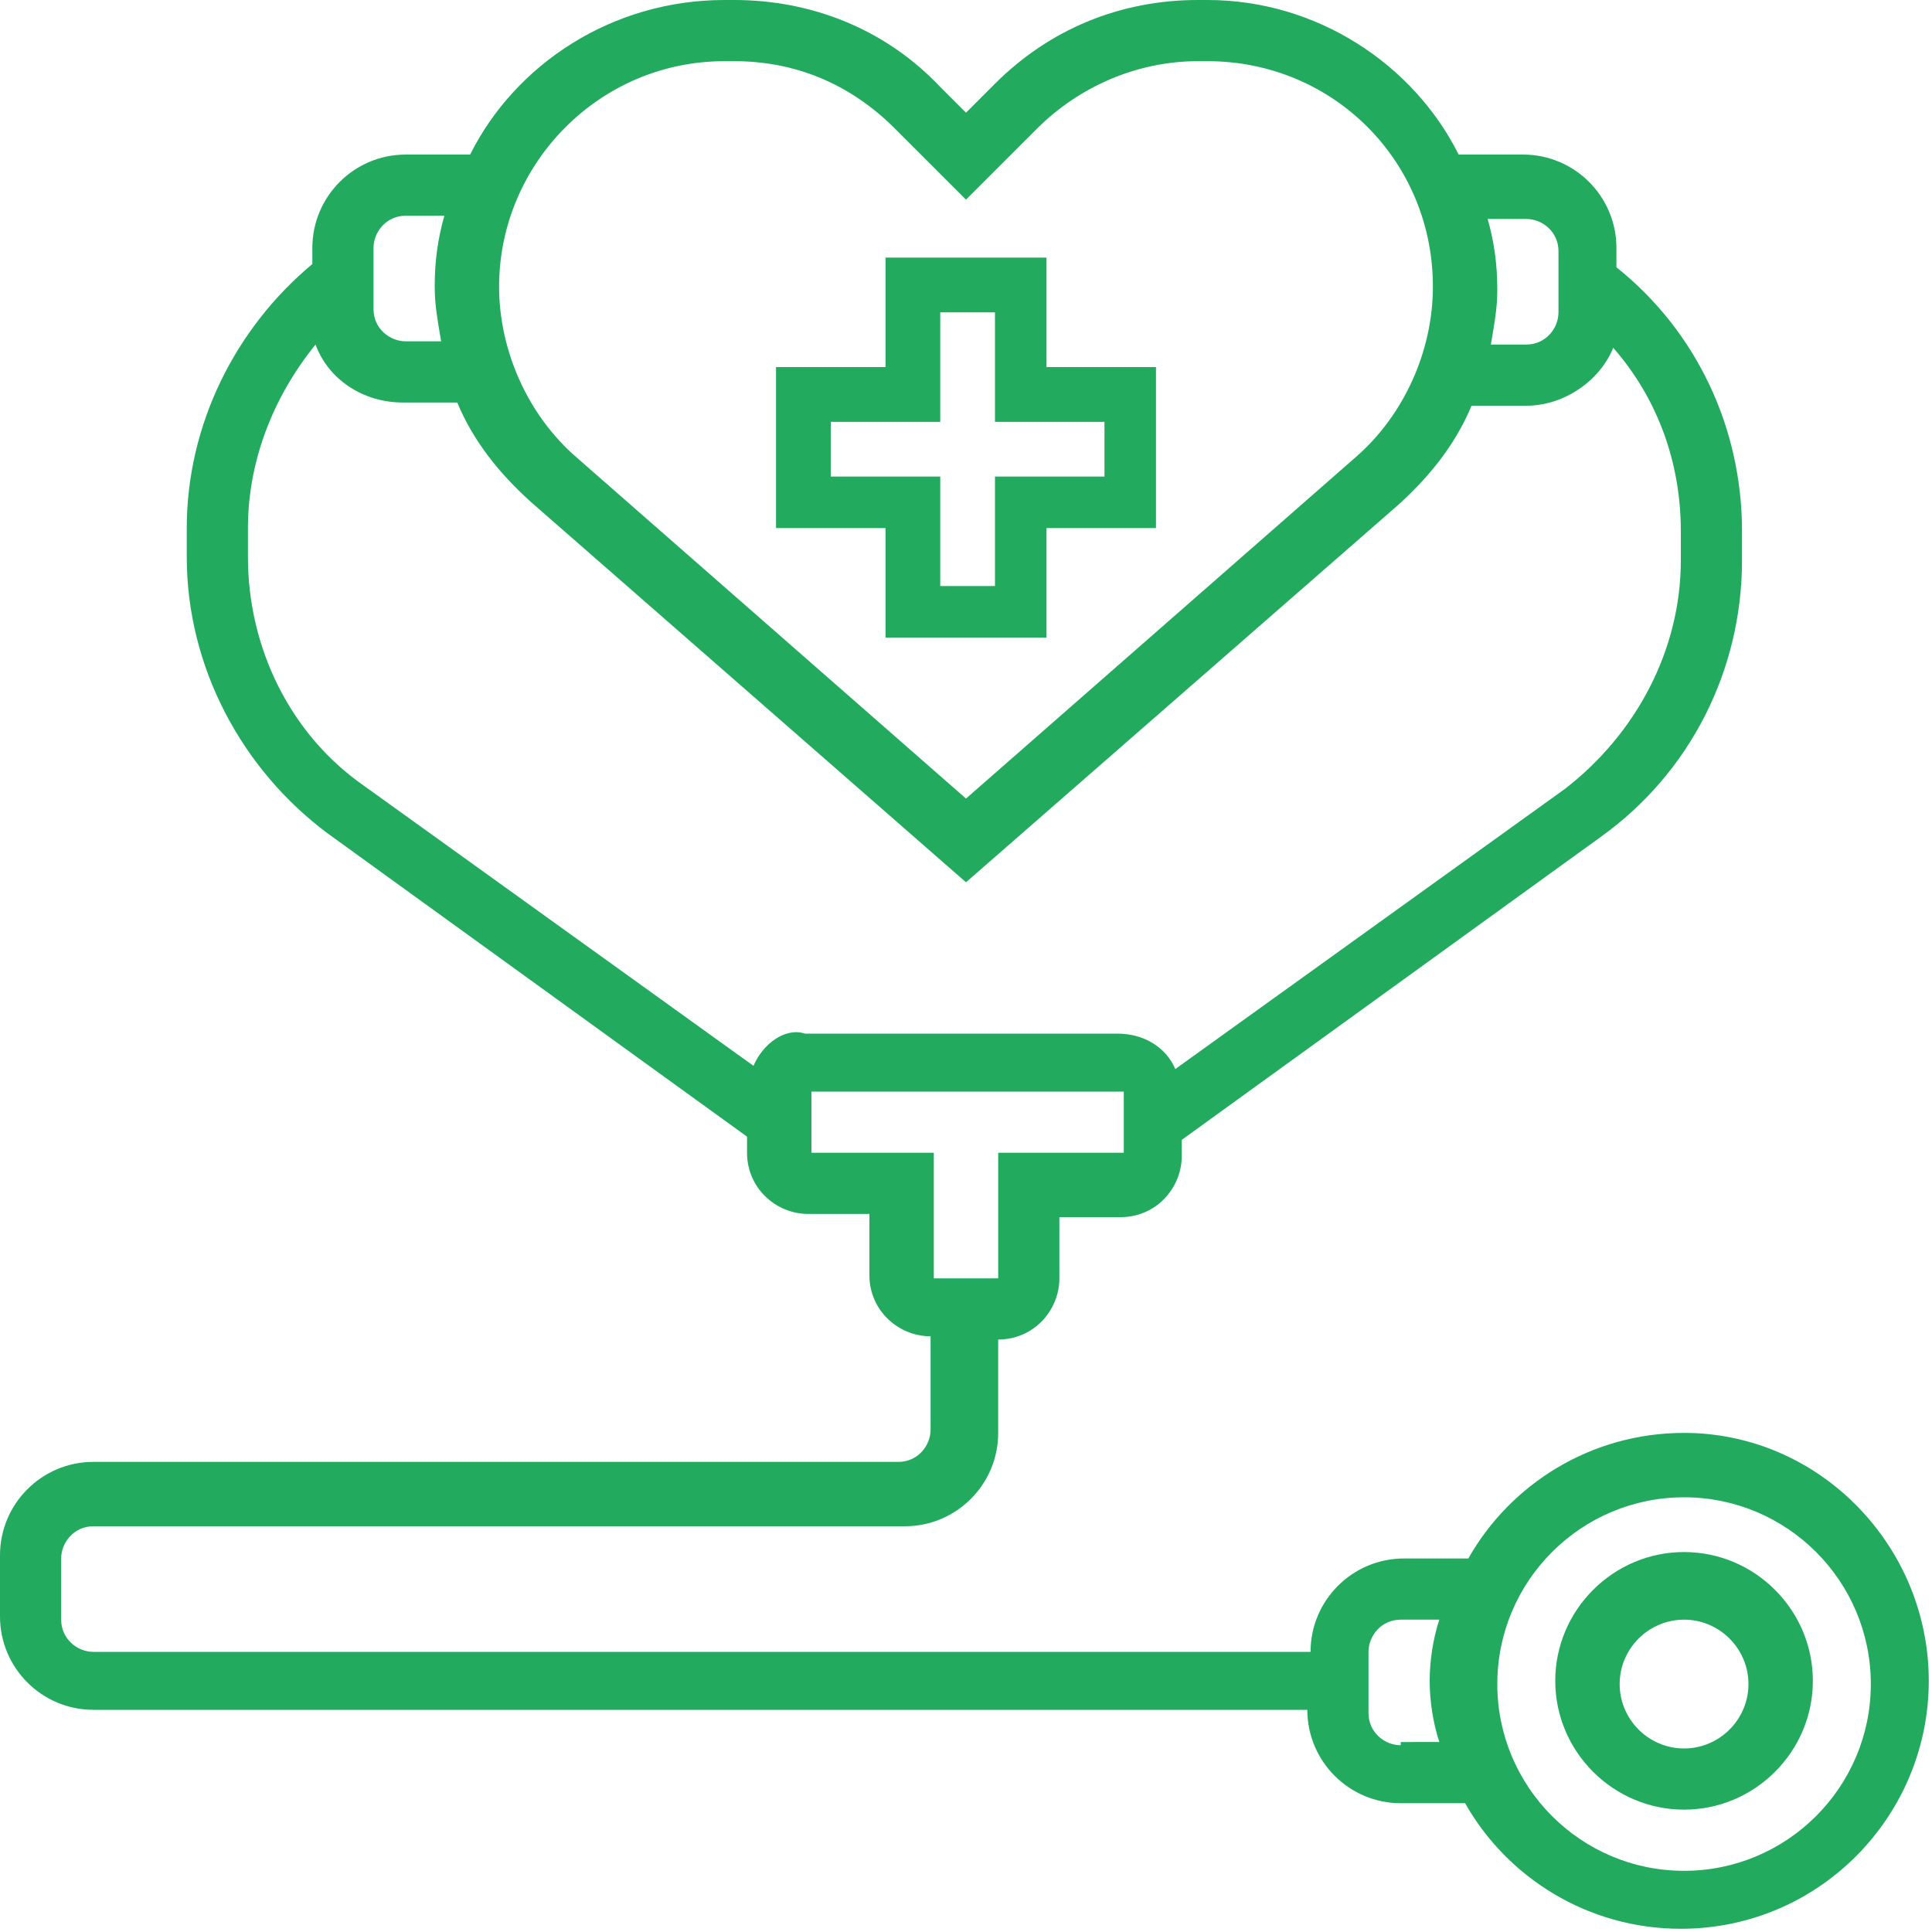 <?xml version="1.0" encoding="utf-8"?>
<!-- Generator: Adobe Illustrator 21.0.0, SVG Export Plug-In . SVG Version: 6.00 Build 0)  -->
<svg version="1.1" id="Livello_1" xmlns="http://www.w3.org/2000/svg" xmlns:xlink="http://www.w3.org/1999/xlink" x="0px" y="0px"
	 viewBox="0 0 60 60" style="enable-background:new 0 0 60 60;" xml:space="preserve">
<style type="text/css">
	.st0{clip-path:url(#SVGID_2_);}
	.st1{clip-path:url(#SVGID_4_);fill:#22AA5E;}
	.st2{clip-path:url(#SVGID_6_);}
	.st3{clip-path:url(#SVGID_8_);fill:#22AA5E;}
	.st4{clip-path:url(#SVGID_10_);}
	.st5{clip-path:url(#SVGID_12_);fill:#22AA5E;}
</style>
<g>
	<defs>
		<path id="SVGID_1_" d="M25.8,14.8v-1.7h3.4V9.7h1.7v3.4h3.4v1.7h-3.4v3.4h-1.7v-3.4H25.8z M27.5,19.8h5v-3.4h3.4v-5h-3.4V8h-5v3.4
			h-3.4v5h3.4V19.8z"/>
	</defs>
	<clipPath id="SVGID_2_">
		<use xlink:href="#SVGID_1_"  style="overflow:visible;"/>
	</clipPath>
	<g class="st0">
		<defs>
			<rect id="SVGID_3_" x="-971" y="-1328" width="1440" height="3538"/>
		</defs>
		<clipPath id="SVGID_4_">
			<use xlink:href="#SVGID_3_"  style="overflow:visible;"/>
		</clipPath>
		<rect x="19.1" y="3" class="st1" width="21.8" height="21.8"/>
	</g>
</g>
<g>
	<defs>
		<path id="SVGID_5_" d="M52.3,58.1c-3.2,0-5.8-2.6-5.8-5.8c0-3.2,2.6-5.8,5.8-5.8c3.2,0,5.8,2.6,5.8,5.8
			C58.1,55.5,55.5,58.1,52.3,58.1z M43.5,54.2c-0.5,0-1-0.4-1-1v-1.9c0-0.5,0.4-1,1-1h1.2c-0.2,0.6-0.3,1.3-0.3,1.9s0.1,1.3,0.3,1.9
			H43.5z M25.2,35.8v-1.9h9.7v1.9H31v3.9H29v-3.9H25.2z M23.4,33.1l-12.1-8.7c-2.3-1.6-3.6-4.3-3.6-7.1v-0.9c0-2.1,0.8-4.1,2.1-5.7
			c0.4,1.1,1.5,1.8,2.7,1.8h1.7c0.5,1.2,1.3,2.2,2.3,3.1L30,27.4l13.4-11.7c1-0.9,1.8-1.9,2.3-3.1h1.7c1.2,0,2.3-0.8,2.7-1.8
			c1.4,1.6,2.1,3.6,2.1,5.7v0.9c0,2.8-1.4,5.4-3.6,7.1l-12.1,8.7c-0.3-0.7-1-1.1-1.8-1.1h-9.7C24.4,31.9,23.7,32.4,23.4,33.1z
			 M11.6,7.7c0-0.5,0.4-1,1-1h1.2c-0.2,0.7-0.3,1.4-0.3,2.2c0,0.6,0.1,1.1,0.2,1.7h-1.1c-0.5,0-1-0.4-1-1V7.7z M22.5,1.9h0.3
			c1.9,0,3.6,0.7,5,2.1L30,6.2L32.2,4c1.3-1.3,3.1-2.1,5-2.1h0.3c3.9,0,7,3.1,7,7c0,2-0.9,4-2.4,5.3L30,24.8L17.9,14.2
			c-1.5-1.3-2.4-3.3-2.4-5.3C15.5,5.1,18.6,1.9,22.5,1.9z M47.4,6.8c0.5,0,1,0.4,1,1v1.9c0,0.5-0.4,1-1,1h-1.1
			c0.1-0.6,0.2-1.1,0.2-1.7c0-0.8-0.1-1.5-0.3-2.2H47.4z M52.3,44.5c-2.9,0-5.4,1.6-6.7,3.9h-2c-1.6,0-2.9,1.3-2.9,2.9H2.9
			c-0.5,0-1-0.4-1-1v-1.9c0-0.5,0.4-1,1-1h25.2c1.6,0,2.9-1.3,2.9-2.9v-2.9c1.1,0,1.9-0.9,1.9-1.9v-1.9h1.9c1.1,0,1.9-0.9,1.9-1.9
			v-0.5l13-9.4c2.8-2,4.4-5.2,4.4-8.6v-0.9c0-3.2-1.4-6.2-3.9-8.2V7.7c0-1.6-1.3-2.9-2.9-2.9h-2C43.9,2,40.9,0,37.5,0h-0.3
			c-2.4,0-4.6,0.9-6.3,2.6L30,3.5l-0.8-0.8C27.5,0.9,25.2,0,22.8,0h-0.3c-3.5,0-6.5,2-7.9,4.8h-2c-1.6,0-2.9,1.3-2.9,2.9v0.5
			c-2.4,2-3.9,5-3.9,8.2v0.9c0,3.4,1.7,6.6,4.4,8.6l13,9.4v0.5c0,1.1,0.9,1.9,1.9,1.9h1.9v1.9c0,1.1,0.9,1.9,1.9,1.9v2.9
			c0,0.5-0.4,1-1,1H2.9c-1.6,0-2.9,1.3-2.9,2.9v1.9c0,1.6,1.3,2.9,2.9,2.9h37.7c0,1.6,1.3,2.9,2.9,2.9h2c1.3,2.3,3.8,3.9,6.7,3.9
			c4.3,0,7.7-3.5,7.7-7.7S56.5,44.5,52.3,44.5z"/>
	</defs>
	<clipPath id="SVGID_6_">
		<use xlink:href="#SVGID_5_"  style="overflow:visible;"/>
	</clipPath>
	<g class="st2">
		<defs>
			<rect id="SVGID_7_" x="-971" y="-1328" width="1440" height="3538"/>
		</defs>
		<clipPath id="SVGID_8_">
			<use xlink:href="#SVGID_7_"  style="overflow:visible;"/>
		</clipPath>
		<rect x="-5" y="-5" class="st3" width="70" height="70"/>
	</g>
</g>
<g>
	<defs>
		<path id="SVGID_9_" d="M52.3,54.3c-1.1,0-2-0.9-2-2c0-1.1,0.9-2,2-2s2,0.9,2,2C54.3,53.4,53.4,54.3,52.3,54.3z M52.3,48.2
			c-2.2,0-4,1.8-4,4s1.8,4,4,4c2.2,0,4-1.8,4-4S54.5,48.2,52.3,48.2z"/>
	</defs>
	<clipPath id="SVGID_10_">
		<use xlink:href="#SVGID_9_"  style="overflow:visible;"/>
	</clipPath>
	<g class="st4">
		<defs>
			<rect id="SVGID_11_" x="-971" y="-1328" width="1440" height="3538"/>
		</defs>
		<clipPath id="SVGID_12_">
			<use xlink:href="#SVGID_11_"  style="overflow:visible;"/>
		</clipPath>
		<rect x="43.2" y="43.2" class="st5" width="18" height="18"/>
	</g>
</g>
</svg>
